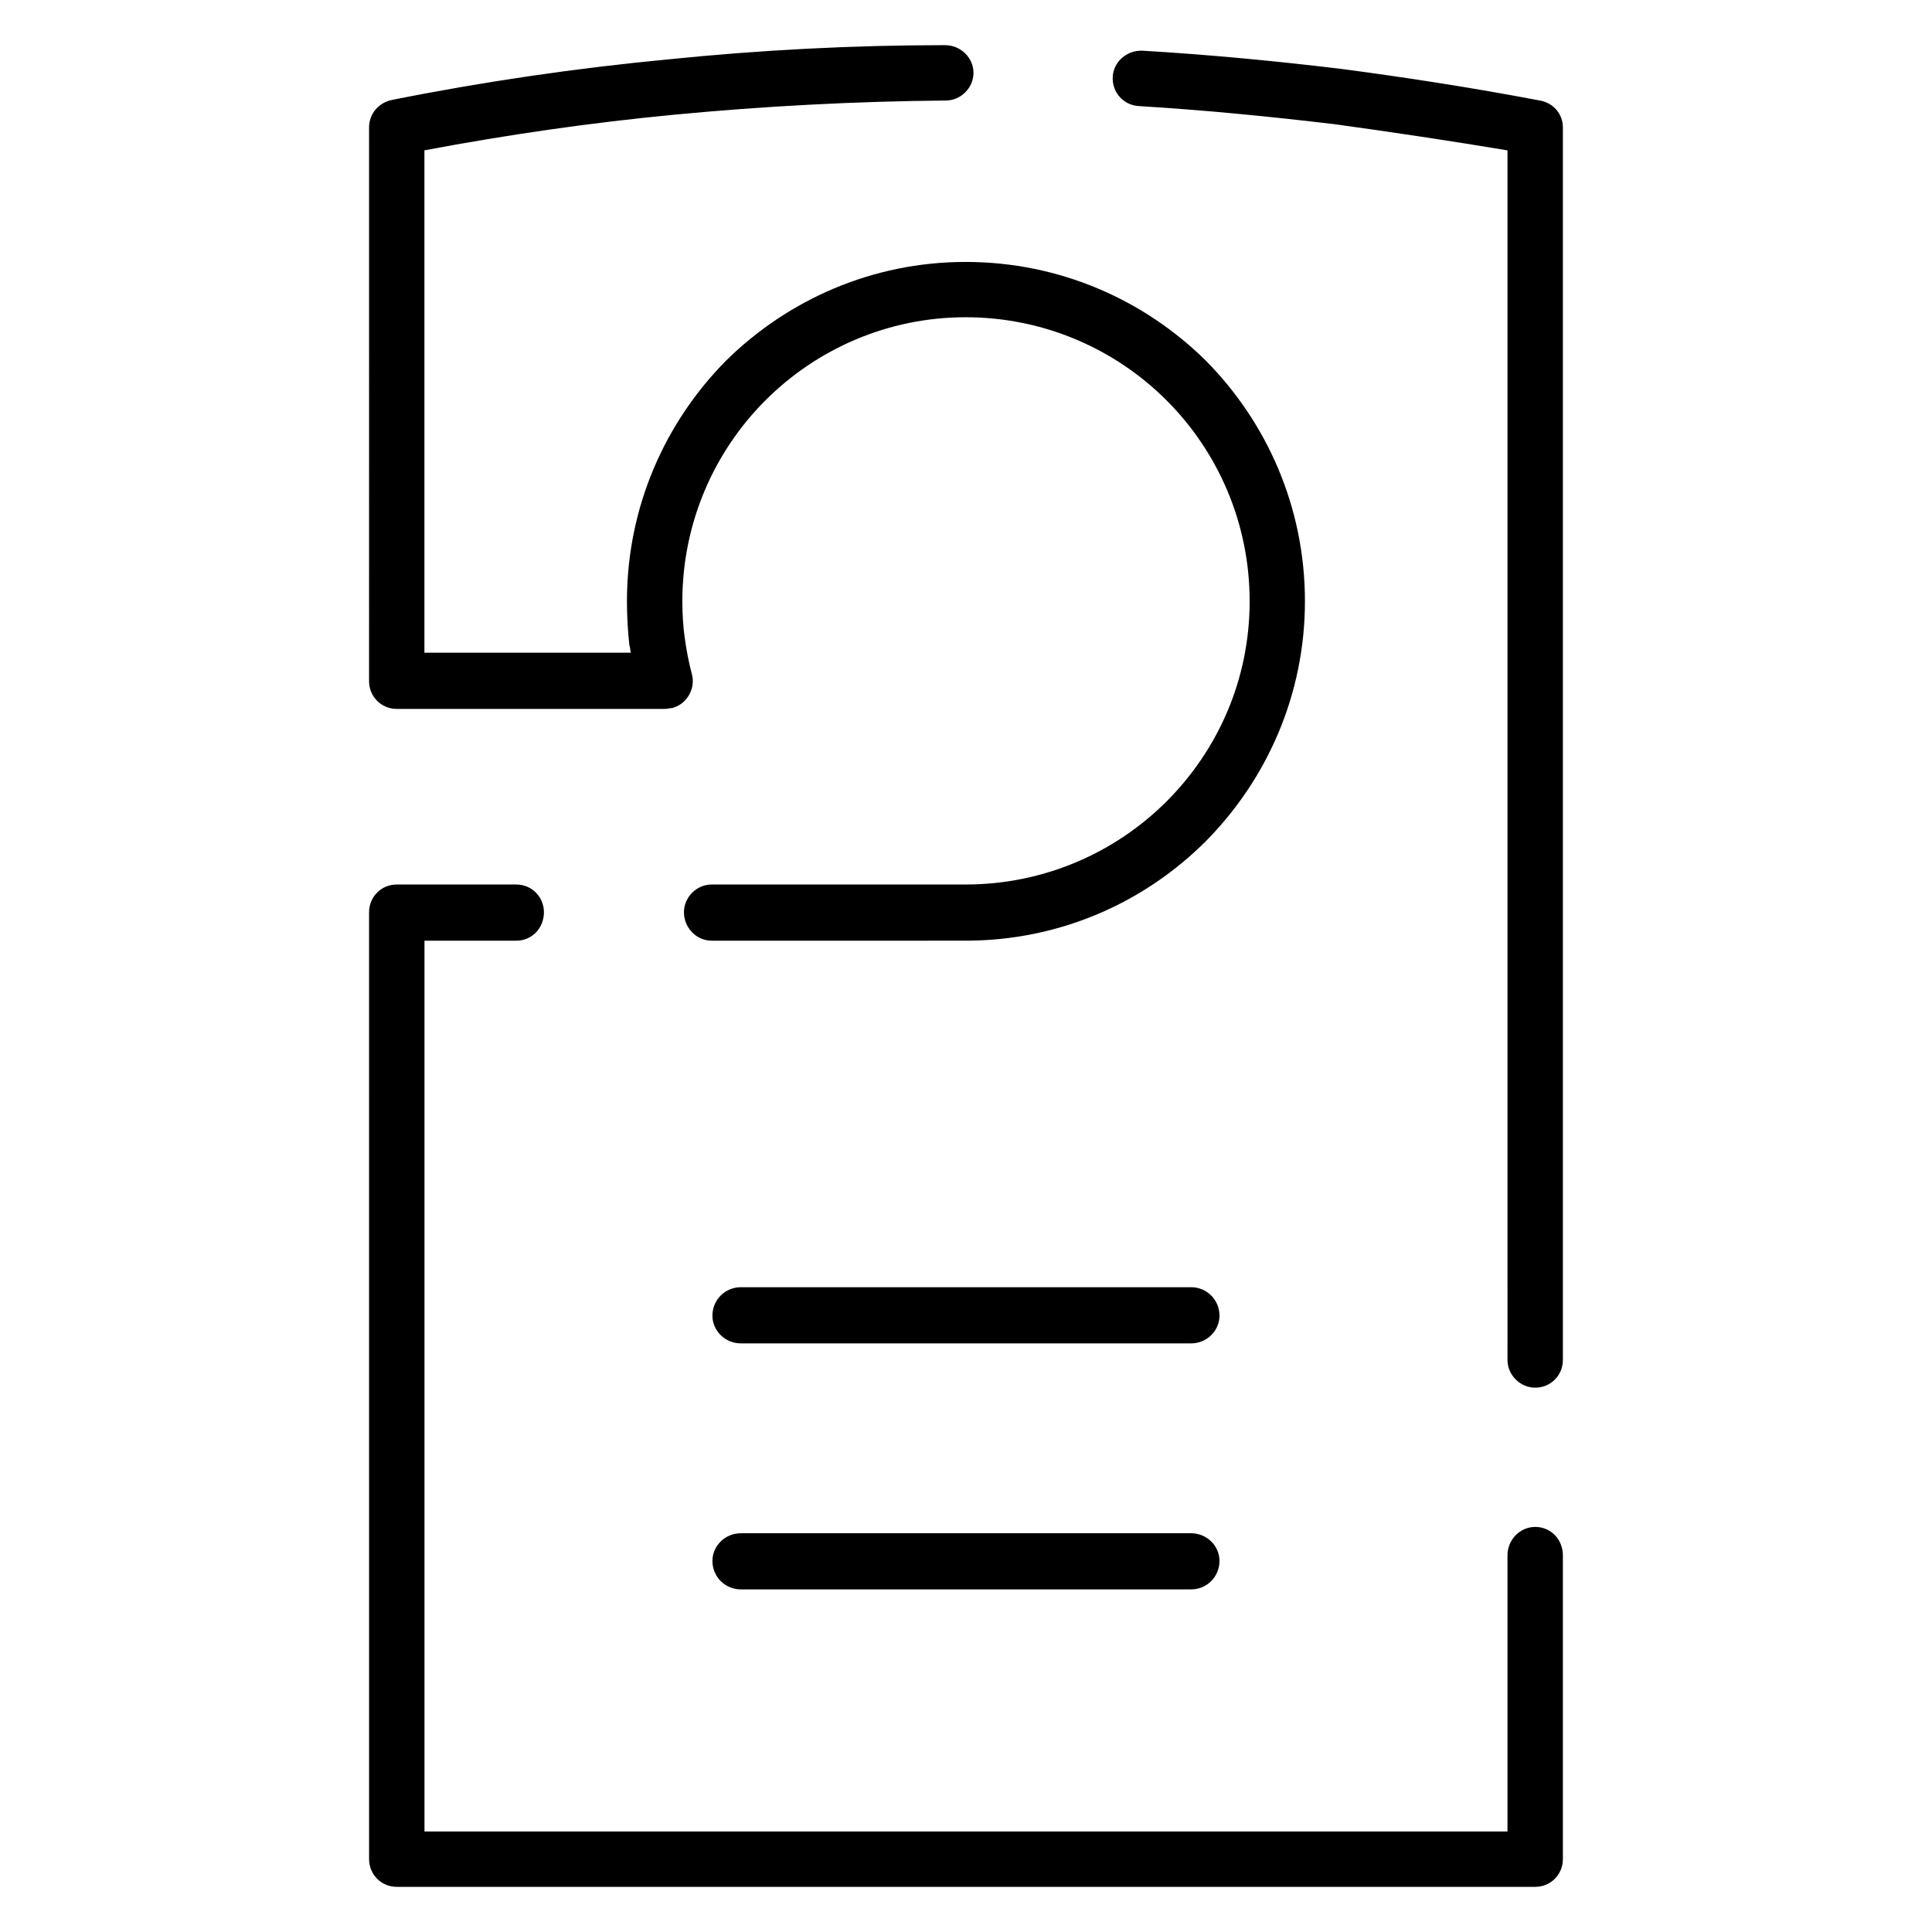 <?xml version="1.0" encoding="UTF-8"?>
<!-- Uploaded to: SVG Find, www.svgfind.com, Generator: SVG Find Mixer Tools -->
<svg fill="#000000" width="800px" height="800px" version="1.1" viewBox="144 144 512 512" xmlns="http://www.w3.org/2000/svg">
 <path d="m445.8 172.11c-3.984-0.211-7.133-3.566-6.918-7.754 0.203-3.984 3.769-7.133 7.965-6.918 17.609 1.047 35.227 2.723 52.625 4.824 17.406 2.297 35.016 5.031 52.633 8.383 3.566 0.629 6.078 3.574 6.078 7.133v326.63c0 3.984-3.148 7.336-7.344 7.336-3.984 0-7.336-3.352-7.336-7.336l-0.004-320.56c-15.098-2.512-30.402-4.816-45.711-6.918-17.594-2.102-34.785-3.769-51.988-4.82zm97.699 384.08c0-4.188 3.352-7.543 7.336-7.543 4.188 0 7.344 3.352 7.344 7.543v80.508c0 3.984-3.148 7.336-7.344 7.336h-301.68c-4.188 0-7.344-3.352-7.344-7.336l-0.004-250.95c0-3.992 3.148-7.344 7.344-7.344h31.66c4.188 0 7.336 3.352 7.336 7.344 0 4.188-3.141 7.543-7.336 7.543h-24.32v236.07h287.01zm-210.91-162.9c-3.977 0-7.336-3.352-7.336-7.543 0-3.992 3.363-7.344 7.336-7.344h67.297c20.758 0 39.621-8.391 53.262-22.012 13.617-13.625 22.02-32.281 22.02-53.043 0-20.758-8.391-39.621-22.02-53.254-13.633-13.625-32.504-22.02-53.262-22.02-20.539 0-39.406 8.383-53.035 22.02-13.625 13.633-22.02 32.496-22.02 53.254 0 3.352 0.203 6.707 0.629 9.645 0.418 3.141 1.055 6.504 1.891 9.645 1.039 3.777-1.258 7.973-5.242 9.012-0.637 0-1.25 0.219-1.891 0.219h-71.07c-4.188 0-7.344-3.363-7.344-7.336l0.004-146.76c0-3.777 2.731-6.715 6.305-7.336 24.113-4.816 48.633-8.383 72.949-10.699 24.523-2.508 49.055-3.769 73.379-3.769 4.18 0 7.543 3.352 7.543 7.336s-3.363 7.336-7.336 7.336c-24.113 0.211-48.012 1.473-72.117 3.769-21.812 2.094-43.824 5.242-66.055 9.43v133.13h54.719c-0.195-0.621-0.195-1.457-0.418-2.094-0.426-3.977-0.629-7.754-0.629-11.523 0-24.945 10.059-47.383 26.215-63.73 16.352-16.145 38.785-26.207 63.512-26.207 24.953 0 47.383 10.051 63.73 26.207 16.152 16.359 26.215 38.785 26.215 63.73 0 24.742-10.059 47.168-26.215 63.527-16.352 16.352-38.777 26.41-63.73 26.41l-67.285 0.004zm7.754 106.72c-4.195 0-7.543-3.363-7.543-7.344 0-4.195 3.344-7.543 7.543-7.543h119.3c4.188 0 7.535 3.352 7.535 7.543 0 3.984-3.344 7.344-7.535 7.344zm0 65.195c-4.195 0-7.543-3.352-7.543-7.543 0-3.984 3.344-7.336 7.543-7.336h119.3c4.188 0 7.535 3.352 7.535 7.336 0 4.188-3.344 7.543-7.535 7.543z"/>
</svg>